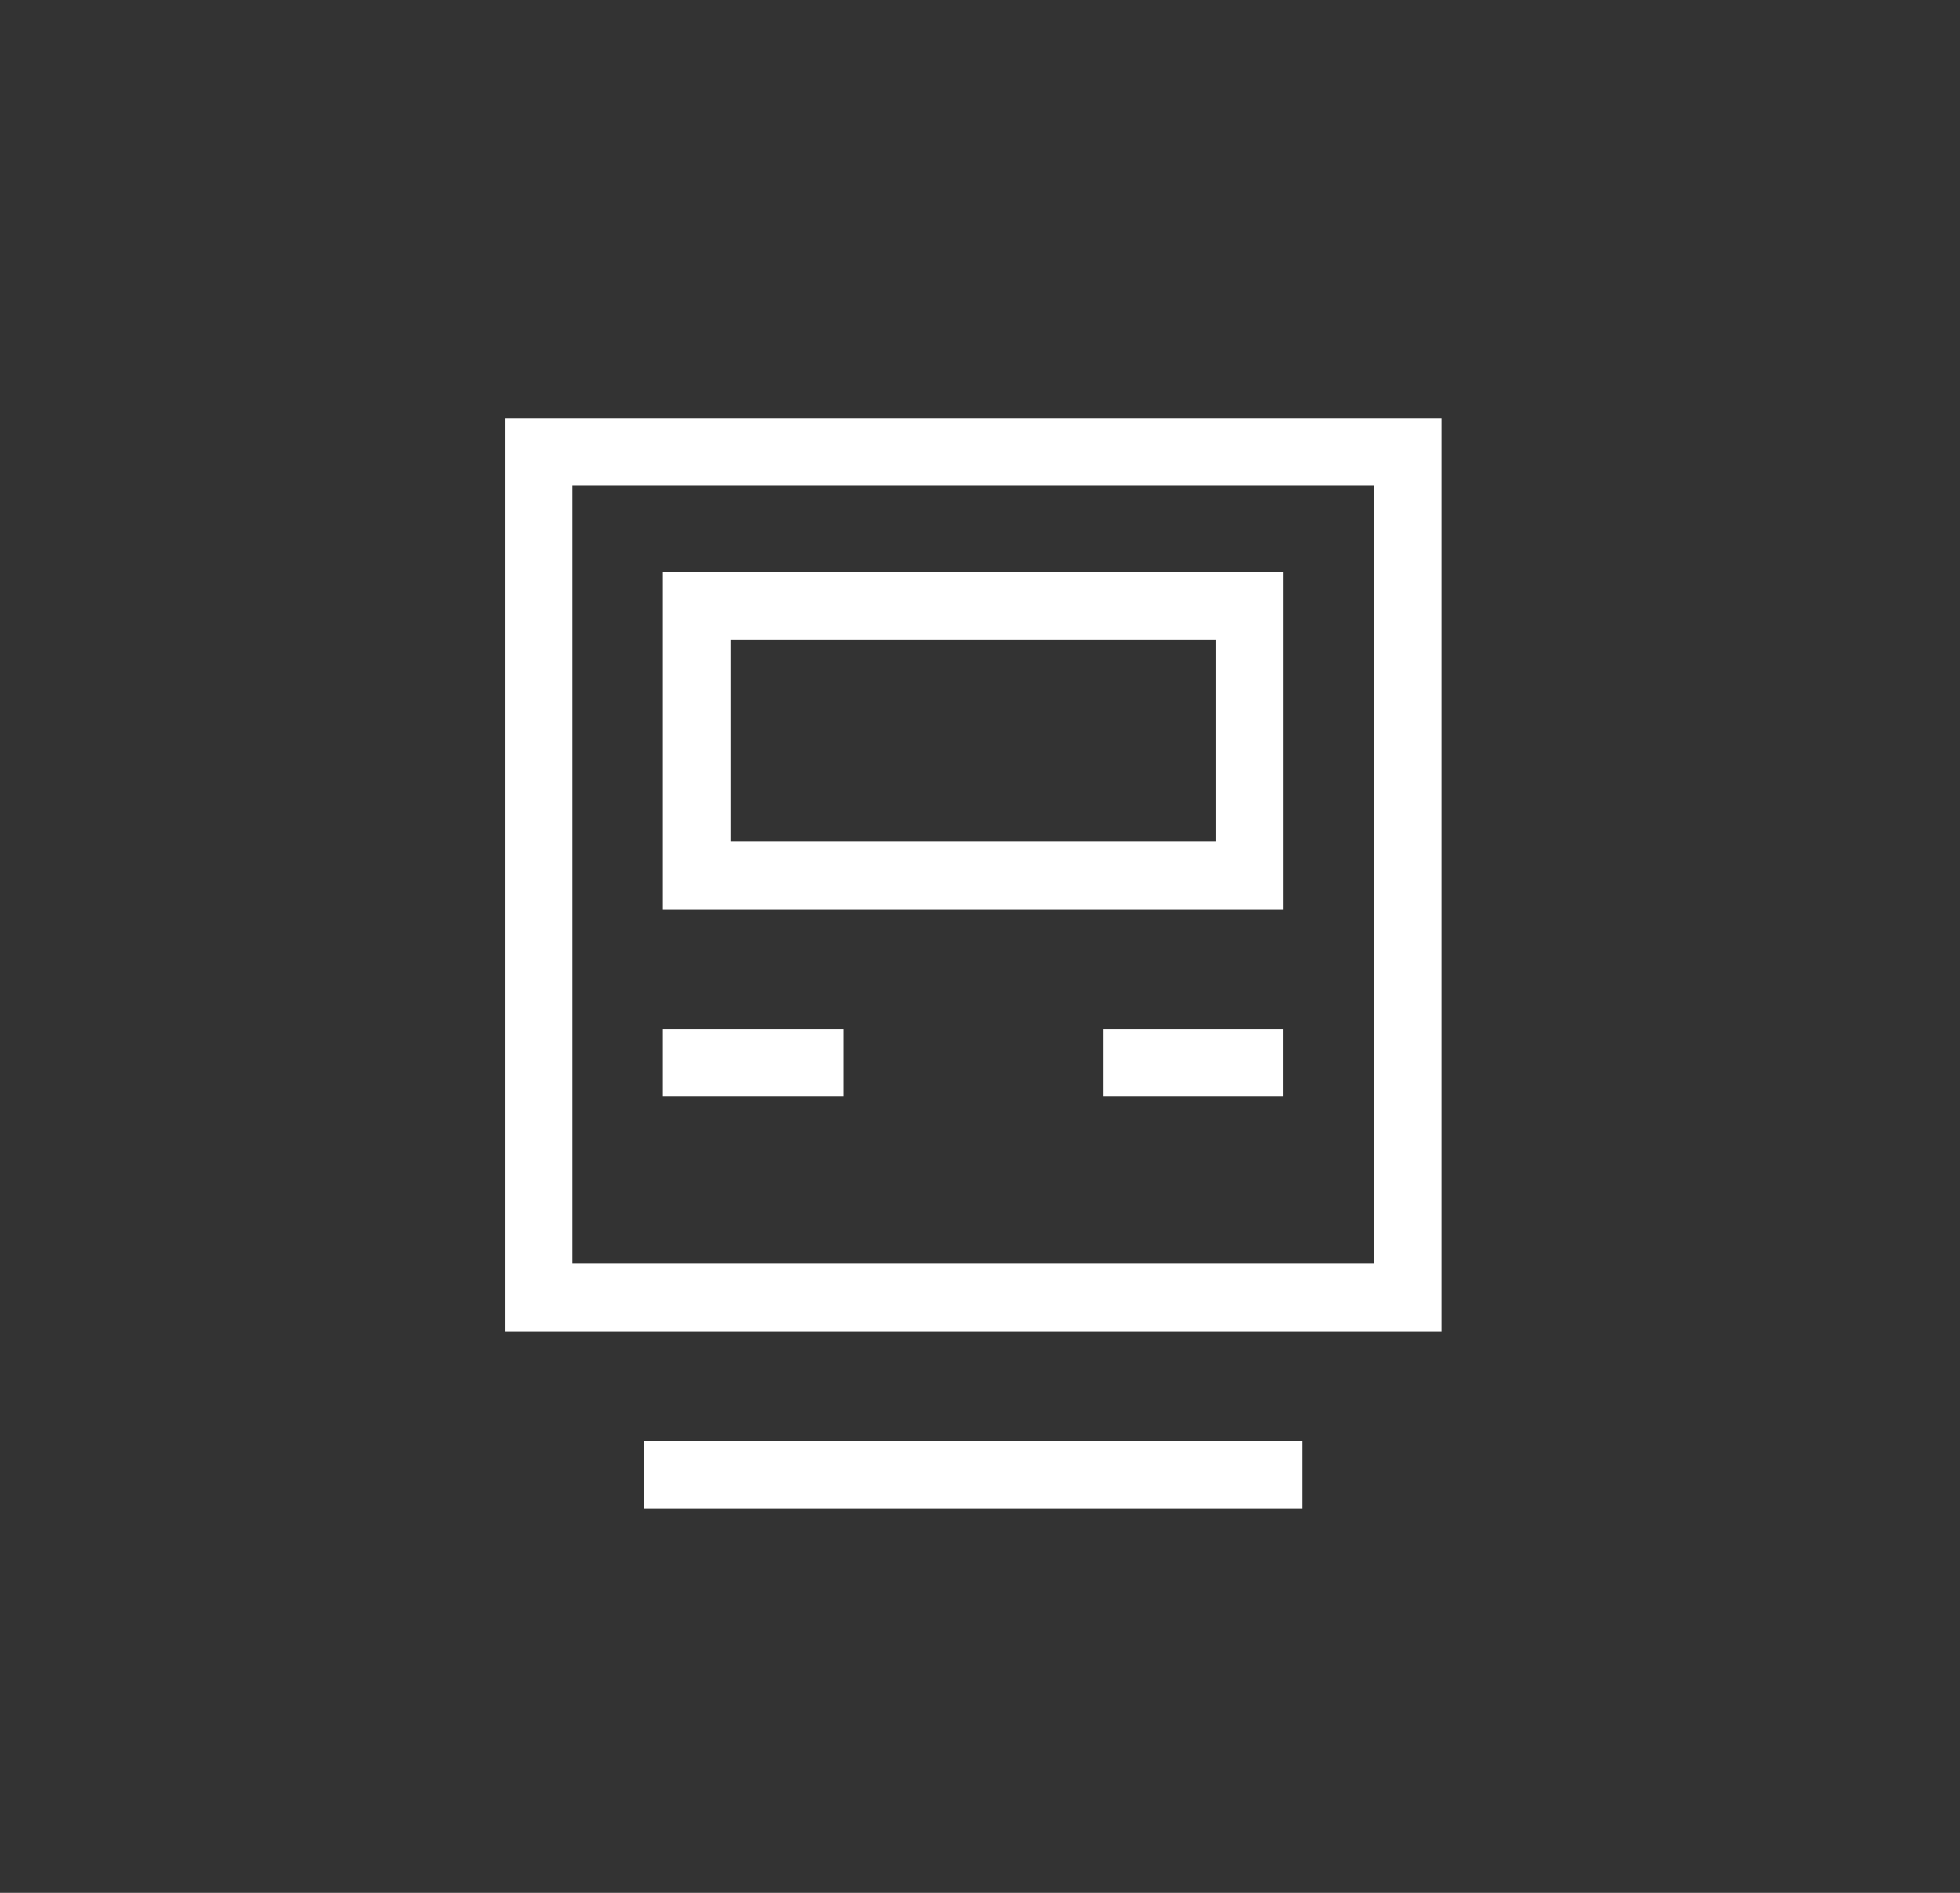 <svg width="29" height="28" viewBox="0 0 29 28" fill="none" xmlns="http://www.w3.org/2000/svg">
<rect x="0" y="0" width="29" height="28" fill="#333333" stroke="none"/>
<rect x="7.971" y="6.686" width="12.857" height="12.506" stroke="white"/>
<rect x="10.309" y="8.964" width="8.182" height="3.987" stroke="white"/>
<path d="M9.809 15.72H12.476" stroke="white"/>
<path d="M9.529 21.814H19.27" stroke="white"/>
<path d="M16.323 15.72H18.99" stroke="white"/>
</svg>

